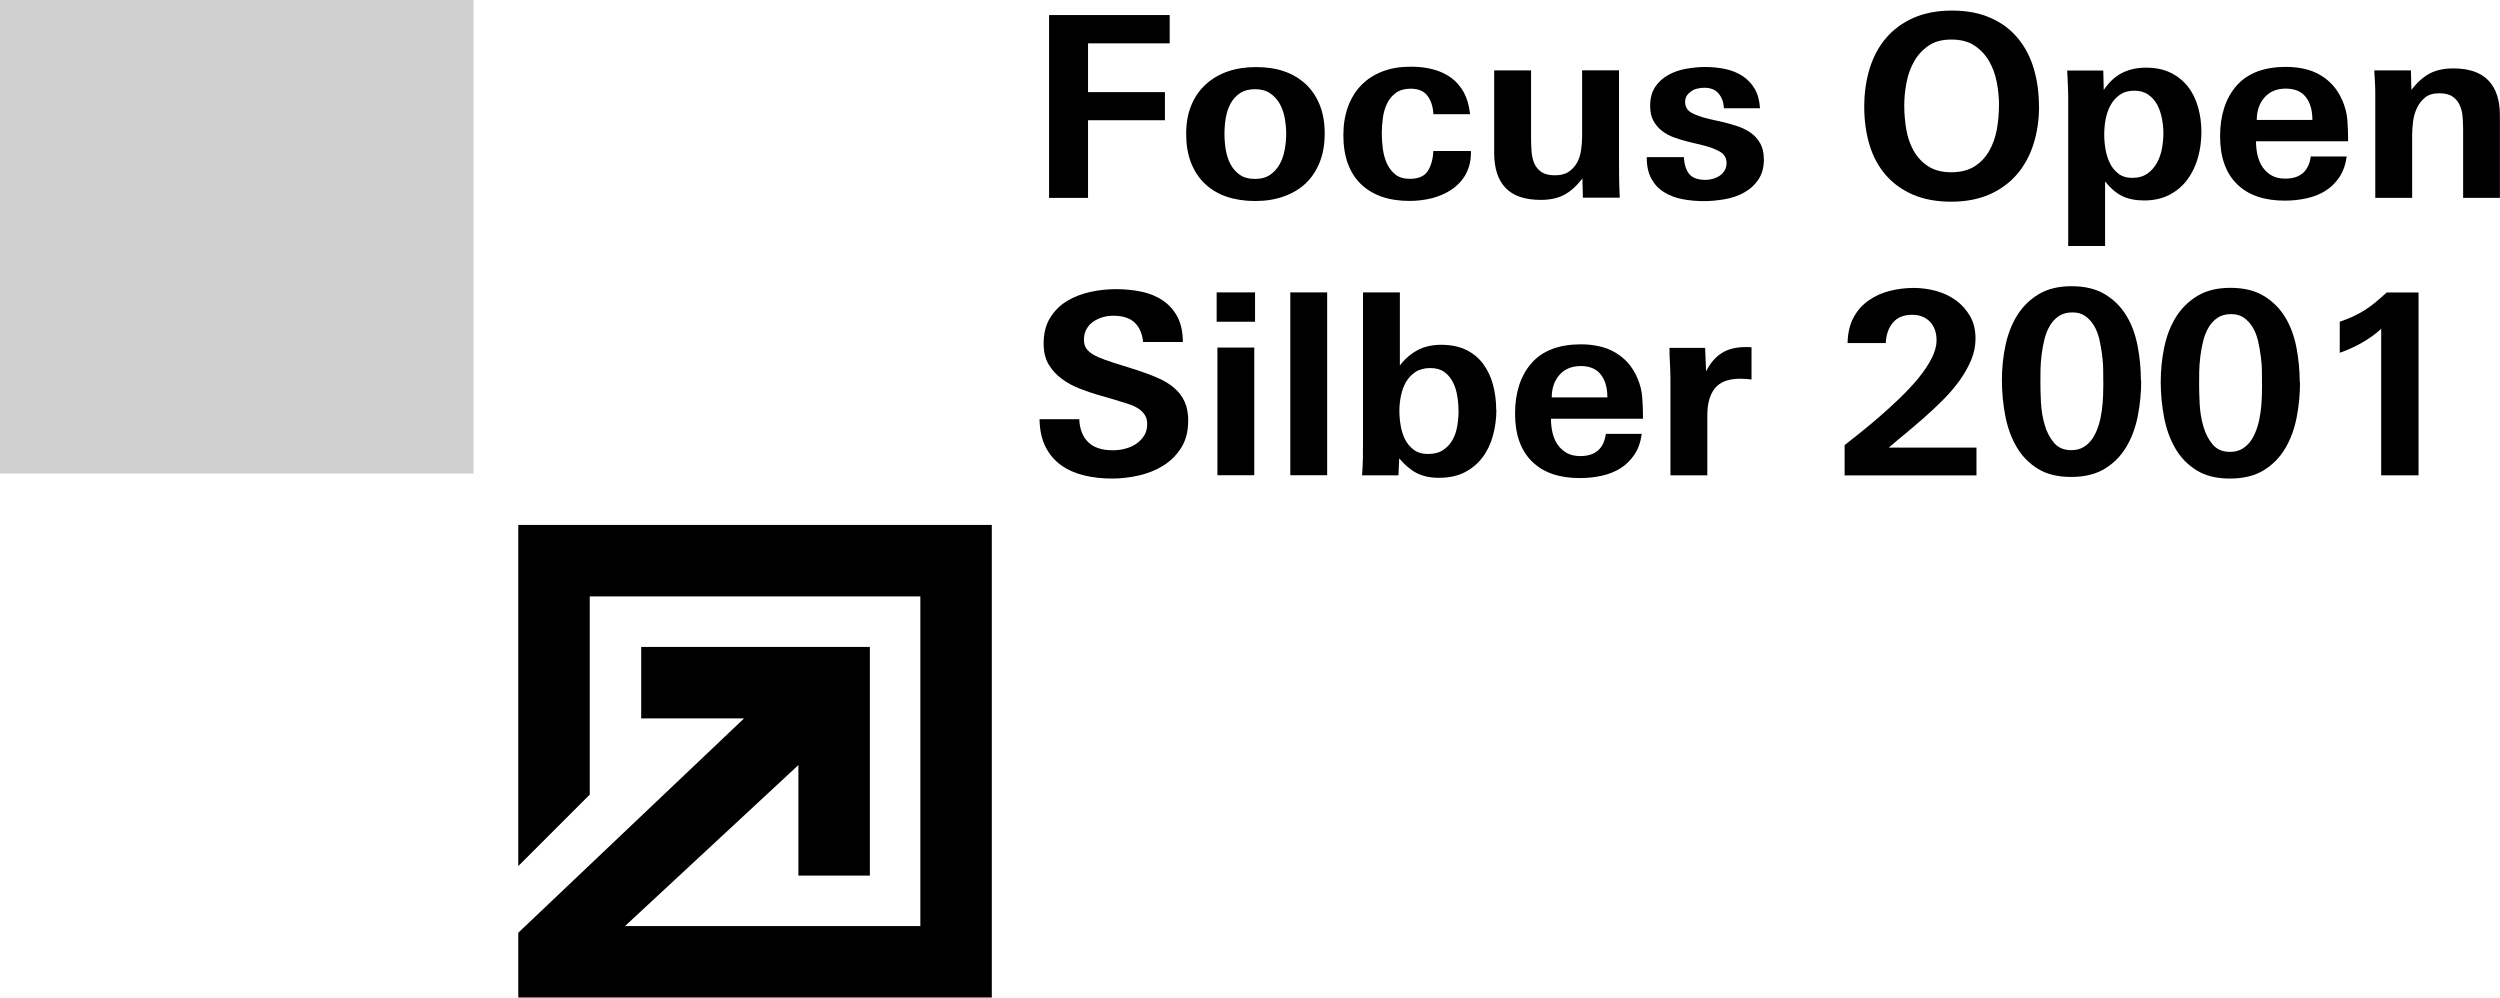<?xml version="1.0" encoding="UTF-8"?>
<svg id="Ebene_1" xmlns="http://www.w3.org/2000/svg" viewBox="0 0 262.4 104.7">
  <defs>
    <style>
      .cls-1 {
        fill: #cfcfcf;
      }
    </style>
  </defs>
  <g id="Ebene_2">
    <polygon points="54.4 55.1 54.4 90.9 61.9 83.4 61.9 62.6 96.6 62.6 96.6 97.2 65.6 97.2 83.8 80.3 83.8 91.9 91.3 91.9 91.3 67.9 67.3 67.9 67.3 75.4 78.1 75.4 54.4 97.9 54.4 104.7 104.1 104.7 104.1 55.1 54.4 55.1"/>
    <rect class="cls-1" width="49.7" height="49.7"/>
  </g>
  <g>
    <path d="M114.2,4.55v5.12h8.07v2.95h-8.07v8.15h-4.09V1.58h12.66v2.97h-8.57Z"/>
    <path d="M139.04,14.03c0,1.11-.17,2.11-.52,2.99-.35.88-.84,1.62-1.47,2.22s-1.41,1.06-2.31,1.38c-.9.32-1.9.48-3,.48s-2.12-.16-3.01-.46c-.89-.31-1.65-.77-2.28-1.37-.63-.6-1.11-1.34-1.45-2.22s-.5-1.88-.5-3.01.18-2.11.53-2.97c.35-.87.86-1.6,1.51-2.2.65-.6,1.43-1.06,2.32-1.37s1.89-.46,2.99-.46,2.09.15,2.97.46,1.64.77,2.27,1.37c.63.6,1.11,1.34,1.45,2.2.34.87.5,1.86.5,2.97ZM135,14.05c0-.53-.05-1.07-.15-1.63s-.27-1.06-.52-1.51c-.25-.45-.58-.82-1.01-1.11-.42-.29-.96-.44-1.59-.44s-1.19.15-1.61.44c-.42.29-.74.66-.98,1.11-.24.45-.4.96-.49,1.51s-.13,1.1-.13,1.63.04,1.08.13,1.63.25,1.07.49,1.53c.24.46.57.84.98,1.13.41.29.95.44,1.61.44s1.17-.15,1.59-.44c.42-.29.76-.67,1.01-1.13.25-.46.42-.97.52-1.53s.15-1.1.15-1.63Z"/>
    <path d="M153.85,18.29c-.37.65-.86,1.18-1.47,1.59s-1.3.72-2.07.92c-.77.19-1.55.29-2.35.29-2.21,0-3.92-.6-5.14-1.79-1.21-1.19-1.82-2.9-1.82-5.11,0-1.1.16-2.09.48-2.97s.78-1.64,1.39-2.27c.61-.63,1.35-1.11,2.23-1.45s1.87-.5,2.99-.5c.83,0,1.61.09,2.32.28.72.19,1.35.48,1.9.88.55.4.99.92,1.34,1.55.34.64.56,1.4.65,2.28h-3.85c-.04-.78-.24-1.42-.61-1.92s-.96-.76-1.78-.76c-.64,0-1.16.15-1.55.44-.4.29-.71.67-.93,1.13-.22.46-.37.97-.44,1.53s-.11,1.09-.11,1.61.04,1.02.11,1.58.21,1.07.42,1.54c.21.47.51.86.89,1.17.38.31.89.46,1.53.46.9,0,1.53-.27,1.88-.82.35-.55.55-1.25.58-2.1h3.95v.13c0,.9-.19,1.68-.56,2.32Z"/>
    <path d="M166.14,20.77l-.05-2.04c-.6.78-1.23,1.35-1.9,1.71-.66.36-1.49.54-2.48.54-1.66,0-2.89-.42-3.69-1.26-.8-.84-1.19-2.06-1.19-3.68V7.39h3.87v7.11c0,.46.02.92.05,1.39.04.47.13.89.29,1.26.16.37.41.67.74.9.34.23.8.35,1.41.35s1.09-.12,1.46-.37c.37-.25.66-.57.88-.96.21-.39.35-.83.42-1.31.07-.49.11-.97.11-1.45v-6.93h3.87v8.44c0,.83,0,1.65.01,2.45,0,.81.03,1.63.07,2.48h-3.87Z"/>
    <path d="M185.14,16.71c0,.87-.2,1.58-.59,2.15-.39.57-.88,1.02-1.49,1.35-.6.34-1.28.57-2.03.7s-1.48.2-2.19.2c-.79,0-1.55-.07-2.27-.21-.72-.14-1.35-.38-1.91-.73-.56-.34-1-.81-1.33-1.41s-.49-1.35-.49-2.27h3.9c.04.78.23,1.37.57,1.78s.92.61,1.71.61c.27,0,.53-.04.8-.12.27-.08.5-.19.7-.33.2-.14.37-.32.5-.54.13-.22.2-.48.2-.78,0-.51-.22-.91-.68-1.18s-1.08-.51-1.87-.7l-1.46-.35c-.5-.12-.98-.27-1.46-.44-.48-.17-.91-.4-1.29-.69-.38-.29-.69-.65-.92-1.08-.23-.42-.34-.95-.34-1.57,0-.8.18-1.45.53-1.98.35-.52.81-.94,1.37-1.25.56-.31,1.18-.53,1.86-.65.68-.12,1.34-.19,1.98-.19.75,0,1.45.07,2.13.21.67.14,1.27.38,1.8.72.53.34.96.78,1.29,1.34.33.56.52,1.24.57,2.06h-3.79c-.03-.64-.22-1.15-.56-1.55-.34-.4-.83-.6-1.49-.6-.23,0-.46.03-.7.08-.24.05-.46.14-.65.27s-.35.28-.48.46c-.12.19-.19.41-.19.68,0,.51.23.89.68,1.14.45.25,1.08.47,1.9.66l1.51.34c.51.12,1.02.28,1.53.45.5.18.95.41,1.34.7.39.29.7.66.94,1.09.24.43.36.97.36,1.61Z"/>
    <path d="M214.02,11.16c0,1.43-.2,2.76-.59,3.98-.39,1.22-.97,2.28-1.74,3.17-.77.89-1.73,1.59-2.88,2.1-1.15.5-2.49.76-4.01.76s-2.88-.25-4.02-.74c-1.14-.5-2.09-1.18-2.85-2.06s-1.33-1.92-1.7-3.14c-.37-1.22-.56-2.56-.56-4.01s.19-2.8.57-4.03.95-2.31,1.73-3.21c.77-.9,1.73-1.6,2.88-2.11,1.15-.5,2.49-.76,4.03-.76s2.88.25,4.03.76c1.15.5,2.1,1.2,2.85,2.1.75.89,1.32,1.96,1.69,3.18.37,1.23.56,2.57.56,4.02ZM209.82,11.08c0-.81-.08-1.63-.24-2.46-.16-.82-.43-1.57-.82-2.23-.39-.66-.9-1.2-1.54-1.62s-1.44-.62-2.41-.62-1.75.21-2.38.64-1.13.97-1.51,1.63c-.38.66-.65,1.41-.81,2.23-.16.82-.24,1.63-.24,2.43s.07,1.66.21,2.49c.14.83.4,1.58.77,2.24.37.66.87,1.21,1.51,1.63s1.45.64,2.44.64,1.81-.21,2.45-.62c.65-.41,1.16-.96,1.54-1.63s.65-1.42.8-2.26c.15-.83.22-1.66.22-2.49Z"/>
    <path d="M231.06,13.84c0,.94-.12,1.84-.36,2.69-.24.86-.6,1.62-1.1,2.3-.49.67-1.12,1.21-1.88,1.61-.76.4-1.65.6-2.68.6-.9,0-1.67-.16-2.3-.46-.63-.31-1.22-.82-1.79-1.53v6.77h-3.87v-15.13c0-.53,0-1.07-.03-1.62s-.04-1.11-.08-1.67h3.79l.05,2.04c.55-.81,1.19-1.41,1.91-1.78.73-.37,1.57-.56,2.52-.56,1.01,0,1.87.18,2.6.54.73.36,1.33.85,1.81,1.46s.83,1.33,1.06,2.15c.23.82.35,1.68.35,2.59ZM227.07,13.97c0-.48-.05-.98-.15-1.51-.1-.53-.26-1.01-.49-1.45-.23-.43-.54-.79-.94-1.07s-.89-.42-1.47-.42c-.62,0-1.13.15-1.54.44-.41.29-.73.66-.97,1.11-.24.45-.41.95-.51,1.49s-.14,1.07-.14,1.58c0,.48.04.98.13,1.51.09.53.24,1.02.46,1.47s.52.82.9,1.11.86.44,1.45.44c.64,0,1.16-.15,1.58-.44.41-.29.75-.67,1.01-1.13.25-.46.43-.96.53-1.51s.15-1.09.15-1.62Z"/>
    <path d="M236.79,14.82c0,.51.05,1,.16,1.47s.28.88.53,1.25.57.65.95.88c.39.22.87.33,1.43.33,1.57,0,2.47-.78,2.68-2.33h3.77c-.12.87-.38,1.6-.78,2.19-.4.59-.89,1.07-1.47,1.43-.58.36-1.24.62-1.98.78-.73.16-1.49.24-2.27.24-2.18,0-3.85-.58-5.03-1.75-1.18-1.17-1.76-2.84-1.76-5.02s.58-4,1.74-5.31c1.16-1.31,2.89-1.96,5.19-1.96.65,0,1.28.07,1.88.2.6.13,1.16.34,1.67.64.51.29.97.66,1.37,1.11.4.45.73.99,1,1.61.28.65.45,1.33.51,2.02.05.69.08,1.43.08,2.23h-9.66ZM242.71,12.59c0-1.01-.23-1.81-.69-2.4-.46-.59-1.16-.89-2.1-.89s-1.7.31-2.24.93c-.54.62-.81,1.41-.81,2.36h5.84Z"/>
    <path d="M258.53,20.77v-7.09c0-.46-.02-.92-.05-1.39-.04-.47-.14-.89-.31-1.26-.17-.37-.42-.67-.76-.9-.33-.23-.81-.34-1.41-.34s-1.11.15-1.47.45c-.36.3-.65.67-.85,1.1-.2.43-.34.9-.4,1.39-.06.5-.1.93-.1,1.3v6.74h-3.87v-10.75c0-.42,0-.85-.03-1.29s-.04-.88-.08-1.34h3.85l.05,2.04c.6-.78,1.24-1.35,1.91-1.71.67-.36,1.51-.54,2.49-.54,1.65,0,2.87.42,3.68,1.26.81.84,1.21,2.07,1.21,3.68v8.65h-3.87Z"/>
    <path d="M124.71,44.18c0,1.1-.24,2.03-.72,2.8s-1.1,1.39-1.86,1.87c-.76.48-1.62.83-2.57,1.05-.96.22-1.9.33-2.84.33-1.04,0-2.02-.11-2.93-.33-.91-.22-1.71-.57-2.4-1.06-.69-.49-1.24-1.13-1.64-1.92-.41-.8-.62-1.77-.64-2.92h4.17c.04,1.03.35,1.83.93,2.4.58.58,1.45.86,2.6.86.42,0,.85-.05,1.27-.16.42-.11.81-.27,1.15-.5.34-.23.63-.52.85-.86.22-.35.33-.76.33-1.23,0-.37-.08-.69-.24-.94-.16-.26-.38-.48-.68-.68-.29-.19-.65-.36-1.09-.5-.43-.14-.92-.29-1.45-.45l-1.38-.4c-.76-.21-1.5-.46-2.22-.74-.72-.28-1.36-.63-1.92-1.05-.57-.42-1.02-.92-1.37-1.51-.35-.59-.52-1.32-.52-2.19,0-1.06.23-1.96.68-2.69.45-.73,1.04-1.32,1.77-1.76.72-.44,1.54-.76,2.45-.96s1.82-.29,2.72-.29,1.83.09,2.67.27c.84.18,1.58.48,2.22.92.64.43,1.15,1,1.53,1.71.38.71.57,1.59.57,2.65h-4.17c-.09-.88-.38-1.57-.89-2.04-.5-.48-1.25-.72-2.24-.72-.39,0-.77.05-1.13.16-.36.11-.69.26-.98.47-.29.2-.53.46-.7.78-.18.32-.27.69-.27,1.12,0,.35.08.65.24.89.16.24.4.46.73.65.33.2.74.38,1.25.56.5.18,1.09.37,1.77.58l1.59.5c.81.27,1.55.54,2.22.84.66.29,1.23.64,1.7,1.05s.83.89,1.08,1.45c.25.56.37,1.23.37,2.03Z"/>
    <path d="M127.7,33.77v-3.08h4.03v3.08h-4.03ZM127.78,49.88v-13.4h3.87v13.4h-3.87Z"/>
    <path d="M135.43,49.88v-19.19h3.87v19.19h-3.87Z"/>
    <path d="M157.06,43.01c0,.94-.12,1.84-.36,2.71-.24.87-.6,1.63-1.09,2.28-.49.65-1.11,1.18-1.87,1.57-.76.39-1.66.58-2.71.58-.92,0-1.7-.17-2.34-.5s-1.25-.85-1.83-1.54l-.08,1.78h-3.82c.05-.62.08-1.22.09-1.82,0-.59.01-1.18.01-1.77v-15.61h3.87v7.67c.57-.73,1.2-1.27,1.9-1.63s1.51-.54,2.43-.54c1.03,0,1.91.18,2.64.54s1.33.86,1.79,1.49.8,1.35,1.02,2.18.33,1.69.33,2.61ZM153.08,43.06c0-.5-.04-1-.13-1.53s-.24-1-.46-1.43c-.22-.43-.52-.79-.9-1.06-.38-.27-.87-.41-1.47-.41s-1.14.14-1.55.41-.75.63-1,1.06c-.25.43-.42.92-.53,1.45-.11.53-.16,1.06-.16,1.59,0,.48.04.98.13,1.51.09.53.24,1.02.46,1.46.22.44.53.81.92,1.1s.88.44,1.49.44c.65,0,1.19-.14,1.61-.43.42-.28.74-.64.98-1.07.24-.43.4-.92.49-1.47s.13-1.09.13-1.62Z"/>
    <path d="M162.79,43.94c0,.51.05,1,.16,1.47.11.47.28.88.53,1.25.25.36.57.65.96.88.39.22.87.33,1.43.33,1.57,0,2.47-.78,2.68-2.33h3.77c-.12.87-.38,1.6-.78,2.19s-.89,1.07-1.47,1.43c-.58.36-1.24.62-1.98.78-.73.16-1.49.24-2.27.24-2.18,0-3.85-.58-5.03-1.75-1.18-1.17-1.77-2.84-1.77-5.02s.58-4,1.74-5.31c1.16-1.31,2.89-1.96,5.19-1.96.65,0,1.28.07,1.88.2.6.13,1.16.34,1.67.64.51.29.97.66,1.37,1.11.4.45.73.99,1,1.61.28.65.45,1.33.5,2.02s.08,1.43.08,2.23h-9.66ZM168.71,41.71c0-1.01-.23-1.81-.69-2.4-.46-.59-1.16-.89-2.1-.89s-1.7.31-2.24.93c-.54.62-.81,1.41-.81,2.36h5.84Z"/>
    <path d="M182.67,39.75c-1.26,0-2.15.34-2.68,1.01s-.79,1.61-.79,2.81v6.32h-3.87v-10.11c0-.53-.02-1.07-.05-1.61-.04-.54-.05-1.09-.05-1.66h3.74l.1,2.47c.44-.88,1-1.53,1.67-1.94.67-.41,1.49-.61,2.47-.61h.3c.1,0,.21,0,.33.03v3.37c-.42-.05-.81-.08-1.17-.08Z"/>
    <path d="M193.61,49.88v-3.16c.42-.34.96-.76,1.6-1.27s1.33-1.08,2.04-1.7c.72-.62,1.43-1.27,2.15-1.96.71-.69,1.36-1.38,1.94-2.08.57-.7,1.04-1.39,1.39-2.07.35-.68.53-1.32.53-1.92,0-.83-.24-1.49-.7-1.96-.47-.48-1.09-.72-1.87-.72-.87,0-1.54.27-2,.81s-.72,1.26-.76,2.16h-4.01c.02-1.04.23-1.93.62-2.67s.92-1.33,1.57-1.79,1.38-.8,2.2-1.01,1.68-.32,2.56-.32c.79,0,1.58.11,2.35.32s1.46.54,2.07.98c.61.44,1.1,1,1.49,1.66.38.66.57,1.46.57,2.38,0,.76-.16,1.51-.46,2.24-.31.73-.72,1.45-1.22,2.15-.51.7-1.08,1.37-1.73,2.02s-1.3,1.27-1.98,1.86c-.67.59-1.33,1.15-1.98,1.69-.65.53-1.22,1.02-1.74,1.46h9.21v2.92h-13.85Z"/>
    <path d="M224.74,39.95c0,1.27-.12,2.52-.36,3.73-.24,1.21-.64,2.29-1.21,3.24-.57.95-1.32,1.71-2.26,2.28s-2.11.86-3.53.86-2.59-.29-3.52-.88c-.93-.58-1.67-1.35-2.22-2.31-.55-.95-.94-2.04-1.17-3.25-.23-1.21-.35-2.45-.35-3.7s.12-2.45.37-3.64c.25-1.19.65-2.24,1.22-3.16.57-.92,1.32-1.66,2.25-2.23.94-.57,2.1-.85,3.48-.85s2.56.28,3.5.85c.94.57,1.68,1.31,2.24,2.23s.95,1.98,1.18,3.17c.23,1.19.35,2.41.35,3.65ZM220.76,40.18c0-.39,0-.84-.01-1.37,0-.52-.05-1.06-.12-1.61s-.17-1.09-.29-1.62c-.13-.53-.31-1-.56-1.41-.25-.41-.55-.74-.92-1-.36-.26-.81-.38-1.34-.38-.57,0-1.04.13-1.42.38-.38.26-.7.59-.94,1.01-.25.42-.44.89-.57,1.41-.13.52-.23,1.06-.3,1.62s-.11,1.1-.12,1.62c0,.52-.01.99-.01,1.39,0,.57.02,1.25.06,2.06.05.81.17,1.57.39,2.31.21.73.53,1.36.97,1.88s1.04.78,1.82.78c.53,0,.98-.12,1.35-.36s.68-.55.93-.94c.25-.39.44-.84.6-1.34s.26-1.02.33-1.54c.07-.52.11-1.03.13-1.54s.03-.96.03-1.37Z"/>
    <path d="M241.41,40.12c0,1.27-.12,2.52-.36,3.73-.24,1.21-.64,2.29-1.21,3.24-.57.95-1.32,1.71-2.26,2.28s-2.11.86-3.53.86-2.59-.29-3.52-.88c-.93-.58-1.67-1.35-2.22-2.31-.55-.95-.94-2.04-1.17-3.25-.23-1.21-.35-2.45-.35-3.7s.12-2.45.37-3.64c.25-1.19.65-2.24,1.22-3.16.57-.92,1.32-1.66,2.25-2.23.94-.57,2.1-.85,3.48-.85s2.56.28,3.5.85c.94.57,1.68,1.31,2.24,2.23s.95,1.98,1.18,3.17c.23,1.19.35,2.41.35,3.65ZM237.42,40.36c0-.39,0-.84-.01-1.37,0-.52-.05-1.06-.12-1.61s-.17-1.09-.29-1.62c-.13-.53-.31-1-.56-1.41-.25-.41-.55-.74-.92-1-.36-.26-.81-.38-1.34-.38-.57,0-1.04.13-1.42.38-.38.26-.7.59-.94,1.01-.25.42-.44.89-.57,1.41-.13.52-.23,1.06-.3,1.62s-.11,1.1-.12,1.62c0,.52-.01.99-.01,1.39,0,.57.02,1.25.06,2.06.05.81.17,1.57.39,2.31.21.73.53,1.36.97,1.88s1.04.78,1.82.78c.53,0,.98-.12,1.35-.36s.68-.55.93-.94c.25-.39.44-.84.6-1.34s.26-1.02.33-1.54c.07-.52.11-1.03.13-1.54s.03-.96.03-1.37Z"/>
    <path d="M249.93,49.88v-15.37c-.62.57-1.3,1.06-2.04,1.47-.74.42-1.51.77-2.31,1.05v-3.26c.53-.18,1.01-.37,1.43-.57.42-.2.83-.42,1.21-.66.38-.24.75-.51,1.11-.81.36-.3.76-.65,1.18-1.03h3.34v19.19h-3.93Z"/>
  </g>
</svg>